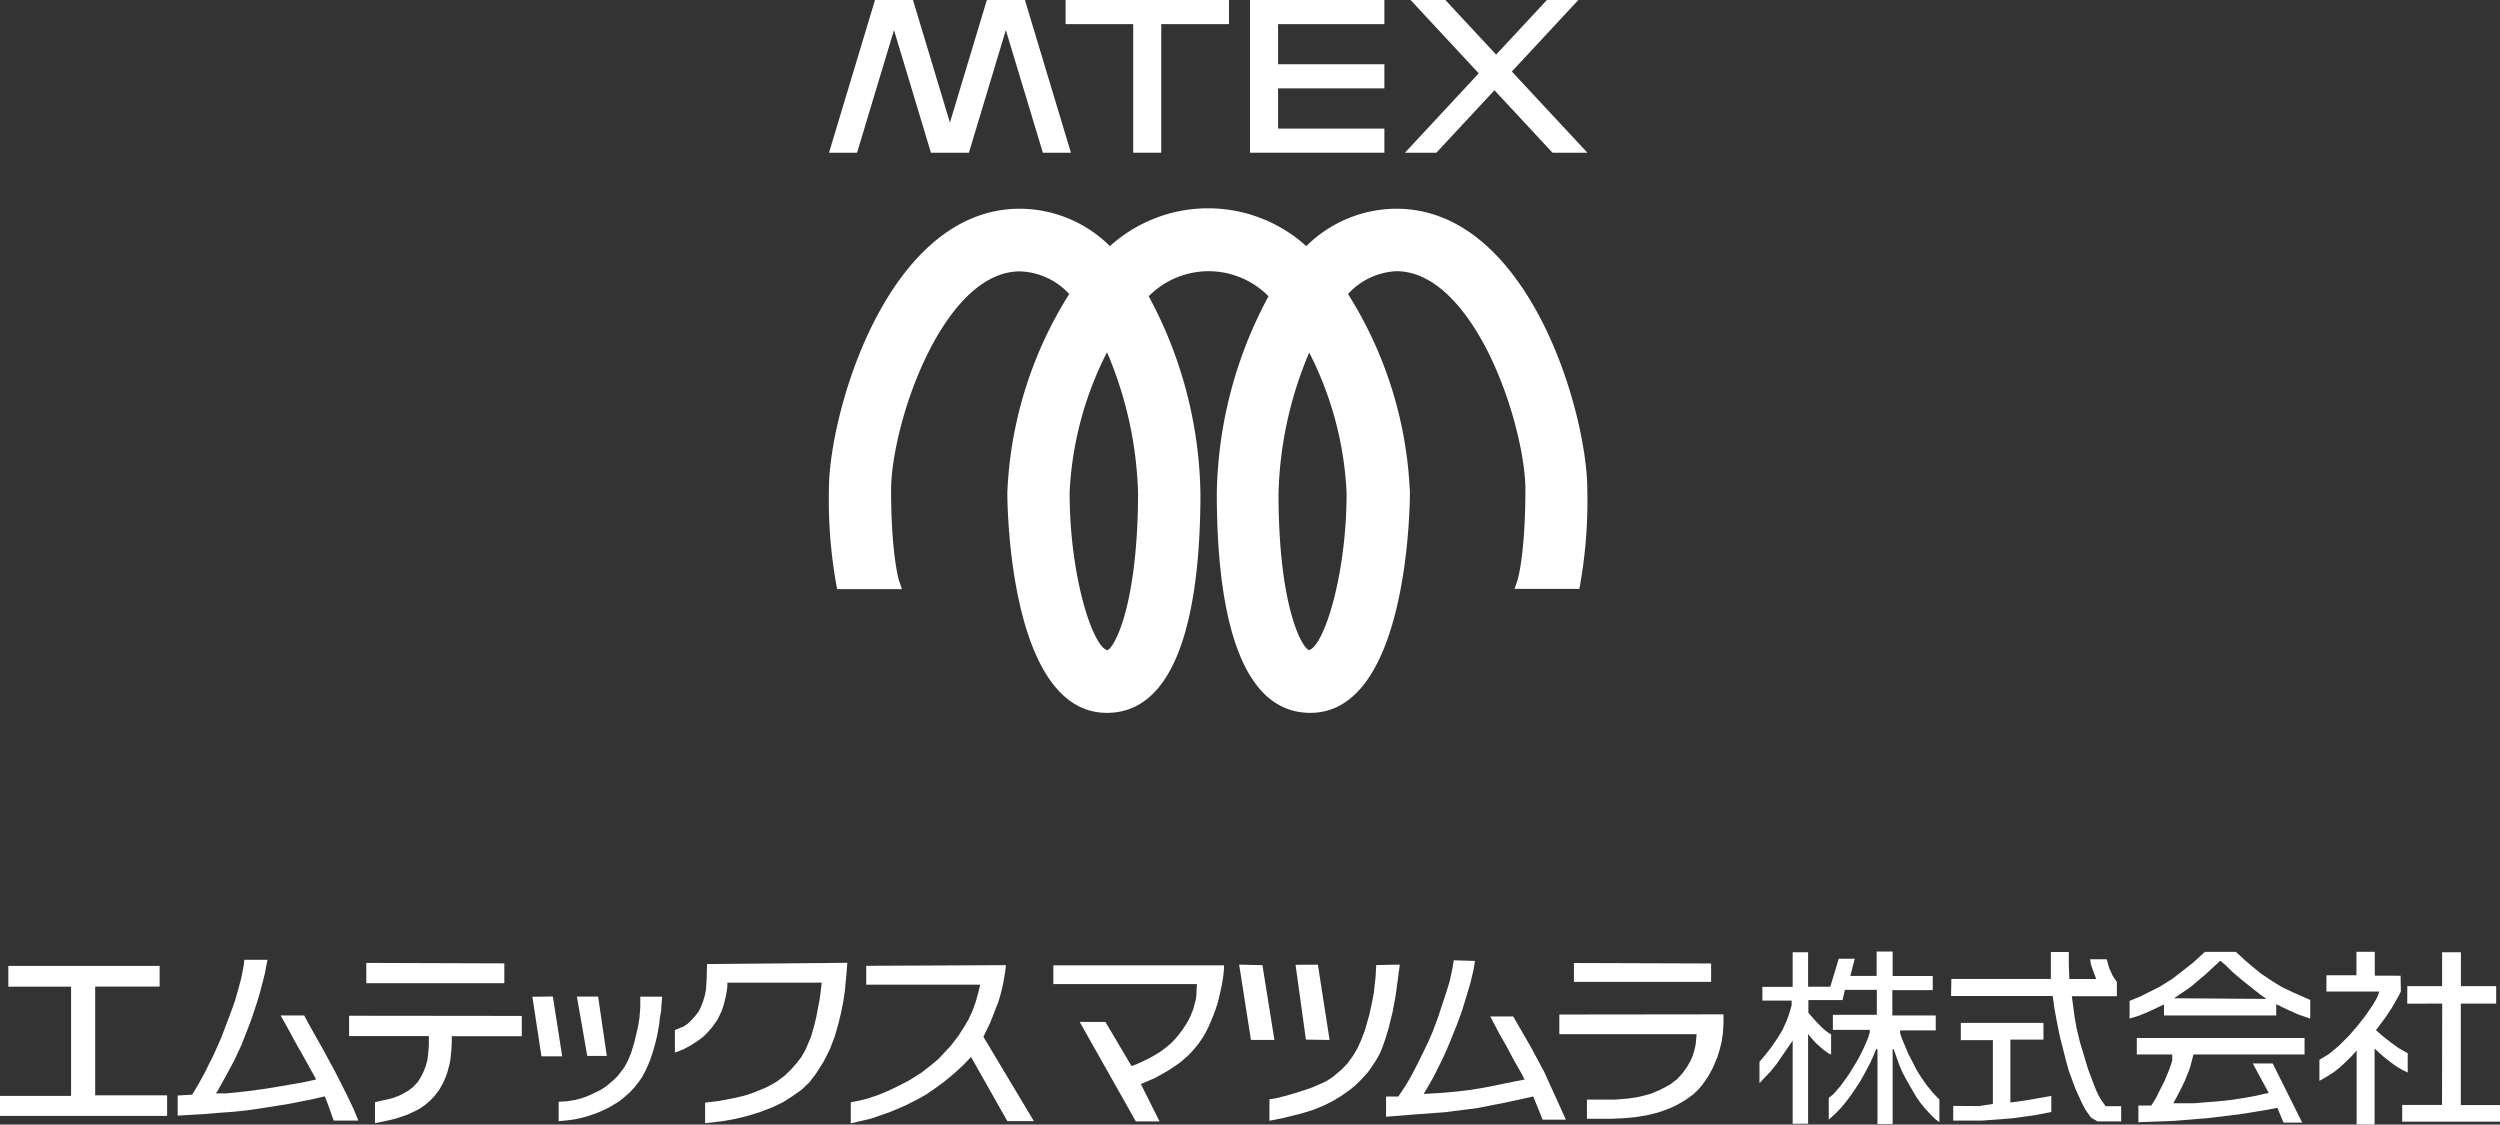 <svg xmlns="http://www.w3.org/2000/svg" viewBox="0 0 267.34 120.26"><rect x="0" y="0" width="267.34" height="120.26" fill="#333333" stroke="none"/><defs><style>.cls-1{fill:#fff;}</style></defs><g id="レイヤー_2" data-name="レイヤー 2"><g id="レイヤー_1-2" data-name="レイヤー 1"><path class="cls-1" d="M169.74,52.38c0-8.28-6.28-30.06-20.42-30.06a13.73,13.73,0,0,0-9.63,4,15.65,15.65,0,0,0-21,0,13.73,13.73,0,0,0-9.63-4c-14.14,0-20.42,21.78-20.42,30.06A51.33,51.33,0,0,0,89.52,63h6.93l-.34-1s-.82-2.79-.82-9.62c0-3.38,1.37-9.52,4-14.73,1.62-3.22,5-8.63,9.8-8.63a7.49,7.49,0,0,1,5.25,2.42,43.09,43.09,0,0,0-6.62,21.23c0,1,.12,23.56,10.65,23.56,8.24,0,10-12.76,10-23.46a45.81,45.81,0,0,0-5.53-21.09,9,9,0,0,1,12.81,0,45.81,45.81,0,0,0-5.53,21.09c0,10.7,1.73,23.46,10,23.46,10.53,0,10.65-22.59,10.65-23.56a43.09,43.09,0,0,0-6.62-21.23A7.49,7.49,0,0,1,149.32,29c4.76,0,8.18,5.41,9.8,8.63,2.61,5.21,4,11.35,4,14.73,0,6.62-.77,9.43-.82,9.61l-.34,1h6.93A51.33,51.33,0,0,0,169.74,52.38ZM118.38,69.53c-1.59-.54-4-8-4-16.86a36.62,36.62,0,0,1,4-15,41.12,41.12,0,0,1,3.32,15.07C121.67,65.15,119,69.52,118.38,69.53Zm21.66,0c-.68,0-3.32-4.37-3.32-16.75A41.12,41.12,0,0,1,140,37.7a36.62,36.62,0,0,1,4,15C144,61.5,141.6,69,140,69.52Z"/><polygon class="cls-1" points="169.75 16.33 161.67 7.65 168.78 0 165.42 0 159.99 5.84 154.56 0 150.84 0 158.13 7.84 150.24 16.33 153.6 16.33 159.81 9.65 166.02 16.33 169.75 16.33"/><polygon class="cls-1" points="114.52 16.33 109.6 0 105.53 0 101.58 13.11 97.63 0 93.57 0 88.65 16.33 91.65 16.33 95.6 3.22 99.55 16.33 103.61 16.33 107.56 3.22 111.52 16.33 114.52 16.33"/><polygon class="cls-1" points="131.42 0 113.95 0 113.95 2.58 121.18 2.58 121.18 16.33 124.18 16.33 124.18 2.58 131.42 2.58 131.42 0"/><polygon class="cls-1" points="148.04 2.58 148.04 0 133.67 0 133.67 16.33 136.67 16.33 148.04 16.33 148.04 13.75 136.67 13.75 136.67 9.45 148.04 9.45 148.04 6.87 136.67 6.87 136.67 2.58 148.04 2.58"/><polygon class="cls-1" points="0.89 103.29 17.07 103.29 17.07 105.5 10.18 105.5 10.18 117.13 17.87 117.13 17.87 119.33 0 119.33 0 117.19 7.6 117.19 7.6 105.51 0.89 105.51 0.89 103.29"/><path class="cls-1" d="M34.73,117.24l-1.18.27-1.42.29-1.21.24-1.13.18-1.05.17-.71.11-1.26.19-1.68.19-1.53.11-1.74.14L19,119.3l0-2.15,1.55-.09.67-1.12.55-1,.3-.58.33-.69.26-.48.46-1,.55-1.25.42-1.11.5-1.32.52-1.43.35-1.22.32-1.18.18-.9c0,.1.1-.59.11-.61l.05-.53h2.49l-.15.7-.11.65-.2.81-.16.61-.22.83-.25.84-.33,1-.31.92-.29.77-.26.67-.23.58-.27.7-.39.85-.4.84-.45.85-.47.86-.45.81-.3.55-.28.44,1.1,0,1.07-.1,1.16-.13,1.87-.25,2.58-.43,1.59-.28,1.35-.3-1-1.8-.69-1.24-.54-.94-.37-.7-.72-1.31-.48-.85,2.52,0,.58,1.08,1.49,2.65,1.23,2.27,1.18,2.33.78,1.62.53,1.29H35.68l-.55-1.57-.19-.5Z"/><polygon class="cls-1" points="39.17 102.97 39.17 105.14 53.93 105.14 53.93 103.02 39.17 102.97"/><path class="cls-1" d="M37.33,108.62v2.17h8.53l0,1-.06.77-.1.82-.19.67-.23.58-.27.54-.32.52-.5.54-.54.41-.56.32-.51.25-.64.23-.59.15-.64.13-.61.14,0,2.24,1.43-.29.85-.21,1.08-.36L44,119l.81-.4.64-.44.57-.49.47-.5.47-.62s.25-.43.25-.43.19-.35.29-.56l.16-.39s.16-.43.16-.44l.2-.73a7.28,7.28,0,0,0,.15-.76s.07-.71.09-.86.05-.9.05-.9l0-.67,7.49,0v-2.17Z"/><polygon class="cls-1" points="56.93 106.59 57.9 112.96 60.12 112.96 59.12 106.56 56.93 106.59"/><polygon class="cls-1" points="61.69 106.57 62.8 112.92 64.89 112.92 63.96 106.57 61.69 106.57"/><path class="cls-1" d="M68.47,106.58h2.34l-.09,1.12s0,.37-.09.77-.13,1-.13,1-.24,1.35-.24,1.35l-.22.87s-.17.65-.27.94-.26.75-.26.75-.12.32-.24.58l-.27.59s-.28.5-.28.52-.21.34-.42.63c-.1.13-.23.28-.41.53,0,0-.52.56-.52.56l-.68.6c-.1.07-.1.1-.5.39-.19.13-.35.22-.46.29l-.46.27a4.07,4.07,0,0,1-.53.27,8.77,8.77,0,0,1-.87.39c-.27.11-.68.24-1,.35a12.6,12.6,0,0,1-1.38.34c-.61.1-1.12.15-1.75.2v-2.07l.95-.06.88-.15.7-.19.87-.34,1-.48.66-.42.73-.61.45-.43.36-.45.43-.57.36-.66s.35-.85.36-.86c.15-.52.21-.69.36-1.21l.22-.92.2-.92.11-.72.09-1.1Z"/><path class="cls-1" d="M72.17,110.15l0,2.41.89-.34.77-.41.69-.44.65-.48.43-.41.54-.62.57-.8.25-.5.19-.4.18-.52.13-.44.16-.67.09-.52.07-.53v-.4l10.09,0-.11.94-.11.85-.15.76-.21,1.14-.25,1-.32,1.12-.6,1.4-.45.78-.48.61-.61.7-.7.67-.8.6-.47.27-.48.27-.49.22-.48.2-.82.32-.79.25-1.21.28-1.57.29-1.37.16v2.2l1.83-.21,1.25-.22,1.25-.29,1.46-.44,1.36-.52,1.18-.56,1-.64,1-.7.84-.81.72-.95.8-1.27.68-1.36.51-1.35.36-1.26.29-1.19.23-1.14.19-1.27.1-1.08.07-.73.09-1.16-15,.13-.05,1.67-.06,1-.11.62-.2.69-.24.62-.24.48-.31.41-.47.52-.37.36-.45.31Z"/><polygon class="cls-1" points="92.63 103.28 92.63 105.3 104.82 105.3 104.61 106.15 104.36 107.07 104.01 108.05 103.6 108.95 103.17 109.7 102.5 110.75 101.69 111.81 101.15 112.39 100.34 113.25 99.53 113.93 98.53 114.71 97.24 115.52 96.11 116.11 94.91 116.68 93.87 117.11 92.68 117.5 91.88 117.7 90.98 117.87 90.98 120.13 93.18 119.61 95.21 118.9 96.83 118.21 98.19 117.52 99.06 117.03 100 116.38 100.96 115.68 102.06 114.77 103 113.9 103.84 113.03 107.72 119.89 110.56 119.89 105.16 110.87 105.57 110.03 105.84 109.47 106.15 108.71 106.45 107.92 106.75 107.17 106.97 106.44 107.16 105.69 107.33 104.87 107.47 104.04 107.57 103.21 92.63 103.28"/><path class="cls-1" d="M112.64,103.23v2H128l-.06.86,0,.33-.07.47-.13.51-.13.49s-.07.19-.17.42l-.12.32a6,6,0,0,1-.33.63c-.15.26-.25.42-.36.59a8.2,8.2,0,0,1-.52.71,6.09,6.09,0,0,1-.4.49,7,7,0,0,1-.5.52s-.28.25-.57.48-.48.35-.48.36c-.29.2-.59.37-.78.48a6.82,6.82,0,0,1-.81.43l-.51.25-.58.26L121,114l-2.79-4.72h-2.75l6,10.64H124l-2-4,1.53-.65,1.44-.82.93-.62a7.67,7.67,0,0,0,.87-.71,6.74,6.74,0,0,0,.76-.75l.45-.53c.12-.14.19-.24.34-.45l.29-.43c.16-.26.31-.51.36-.62l.25-.5.26-.6.28-.69.24-.64.2-.62.15-.56.14-.63.16-.74.14-.78s.1-.94.1-1,0-.33,0-.35Z"/><path class="cls-1" d="M132.51,103.15l1.26,8.06h2.51l-1.28-8S132.45,103.16,132.51,103.15Z"/><polygon class="cls-1" points="138.54 103.17 139.65 111.17 142.18 111.21 140.93 103.16 138.54 103.17"/><path class="cls-1" d="M147.17,103.2l-.07,1.26-.11,1-.08.73s-.18,1-.19,1-.28,1.31-.29,1.34c-.09.32-.15.52-.24.82s-.15.59-.25.89l-.39,1-.38.84-.48.82-.59.81-.62.65-.95.8-.73.47L141,116l-.69.29-.8.28-1.47.46-1.5.4-.79.12v2.3l1.5-.3,1-.25,1.06-.27,1.15-.36,1.08-.44,1-.5.86-.52.91-.64.59-.47.62-.61.77-.84.58-.84.34-.53.35-.63.28-.68.28-.8.35-1.13.46-1.87.11-.61s.09-.45.15-.79.09-.54.09-.54.11-.83.11-.84.13-1,.14-1,0-.3.07-.59.07-.64.08-.65Z"/><path class="cls-1" d="M155.46,102.69s-.06.45-.17,1c-.08.38-.12.57-.22,1,0,.17-.08.32-.17.64s-.28.91-.28.91l-.38,1.14-.46,1.41-.57,1.52-.5,1.15-.51,1.06-.55,1.11-.46.91-.39.72-.54.91-.73,1.09-1.31,0,0,2.16,3.1-.25,3.18-.23,3.57-.46,3.27-.65,2.62-.58,1,2.48h2.49l-2.32-5.11-1.44-2.68-1.87-3.24h-2.45l.86,1.65.86,1.52.87,1.63.81,1.41.26.53-1.31.26-1,.2-1.24.26-.9.17-1.57.25-1.37.16-1.79.15-1.61.09.49-.82.57-1,.45-.9.47-.94.43-.94.35-.82.36-.9.44-1.09.55-1.5.43-1.41.47-1.57.33-1.4.15-.93Z"/><polygon class="cls-1" points="168.31 102.98 168.31 105 182.98 105 182.98 103.03 168.31 102.98"/><path class="cls-1" d="M166.75,108.49v2.1h14.68s-.07.85-.09,1-.12.65-.23,1a6,6,0,0,1-.32.82l-.35.63-.52.73-.59.64-.76.58-1.09.57-1,.42-1.21.31-1.11.18-1.46.12h-3v2.05l2.48,0,1.4-.06,1.39-.13,1.29-.22,1.11-.28,1.08-.39.82-.37.94-.54.88-.64.5-.48.4-.46.37-.51.36-.55c.15-.29.43-.76.56-1.09l.36-.86.24-.76.22-.89.13-.84.07-1,0-1.1Z"/><path class="cls-1" d="M204.08,112.72l.52,1,.3.59.38.65.69,1,.74.92.68.7V120l-.44-.33-.53-.52-.53-.57-.53-.65-.41-.59-.59-1-.51-.9-.37-.69-.33-.75-.33-.9-.31-.9h-.12v8h-1.62v-8l-.15,0-.23.58-.37.83-.53,1-.55,1-.52.8-.4.58-.41.57s-.33.42-.58.72-.66.7-.68.73-.79.72-.79.72v-2.34l.2-.14.3-.25.41-.47.4-.47s.88-1.21.91-1.28l.57-.93c.27-.42.5-.87.5-.87s.3-.57.54-1.11.43-1,.44-1.08.1-.33.11-.38a2.55,2.55,0,0,0,0-.28H196v-1.61h4.7v-2.67h-3.41l-.26,1.09h-3.65v1.35s.35.44.38.45.36.42.53.59l.61.61.37.32.28.2.26.16v2.15l-.26-.12-.59-.42-.7-.62c-.29-.29-.59-.64-.6-.65l-.31-.39v9.6h-1.65v-8.89l-.42.61-.63.91-.64.94-.66.82-1.2,1.27v-2.28l.58-.69.7-.89.68-1,.5-.83.41-.9.28-.74.29-1V107h-3.13v-1.47h3.24v-3.7h1.65v3.69h2.37l.91-3h1.71l-.47,1.84h2.81v-2.61h1.71v2.62h4.29v1.51h-4.32v2.71H207v1.6h-3.81v.27s.16.5.16.52.08.18.15.36.15.36.15.36Z"/><path class="cls-1" d="M208.67,104.68h10.64v-2.88h1.92v1.43c0,.1.06,1.46.06,1.46h2.87l-.25-.67-.13-.36-.08-.21-.12-.37-.06-.5h1.76l.29,1,.37.8.43.63v1.52h-4.82l.14,1,.15,1.16.21,1.21.36,1.51.3,1,.27.9.33,1.08.49,1.29.34.88.26.56.29.5.48.67h1.66v1.63H224.3l-.7-.41-.6-.85-.36-.69-.7-1.53-.37-1-.36-1-.32-1.16-.28-1.12-.26-1-.18-.8-.24-1.22-.23-1.25-.19-1.38H208.64Z"/><polyline class="cls-1" points="209.7 111.23 213.11 111.23 213.11 118.05 211.64 118.28 208.87 118.26 208.87 119.83 211.98 119.83 215.15 119.59 217.73 119.23 219.36 118.91 219.36 117.19 216.64 117.67 214.98 117.9 214.98 111.17 218.52 111.17 218.52 109.38 209.68 109.38 209.68 111.28"/><path class="cls-1" d="M245.25,106.14l-1.24-.59-1-.61-.5-.34-.73-.49-.74-.6-1-.85-.94-.87h-3.32l-1.21,1.11-1,.79-1.29,1-1.39.86-1,.5-1,.5-1.16.48v1.89l1-.31.75-.3.79-.36,1.14-.54v1.18h12v-1.21l.77.38.66.31.93.41,1.28.45v-2Zm-12.77.61,1.7-1.15,1.69-1.42,1.56-1.45.57.49.76.74.9.77,1.25,1,.73.57.71.52Z"/><path class="cls-1" d="M228.5,111v1.76h3.79v.67l-.3.89s-.54,1.32-.55,1.33l-.42.82-.5,1-.47.75h-1.38V120l3.84-.14,3.85-.32,3.3-.41,2.64-.43,1.23-.24.66,1.59h2l-3.16-6.33h-2.13l1.71,3.16L242,117l-.81.19-1.34.24-1.34.2-1.54.16-1.15.09-1.19.1-2.22,0,.49-.92.36-.69.38-.8s.29-.72.29-.73a5.74,5.74,0,0,0,.35-1l.28-1.08h11.88V111Z"/><polyline class="cls-1" points="251.99 101.76 251.99 104.29 248.78 104.29 248.78 106.03 254.43 106.03 254.31 106.39 254.15 106.76 253.71 107.51 252.92 108.66 252.1 109.7 251.21 110.73 250.12 111.82 249.05 112.71 248.51 113.04 248.03 113.33 248.03 115.58 248.72 115.19 249.53 114.68 250.17 114.18 250.97 113.44 251.51 112.9 252.01 112.34 252.01 120.25 253.93 120.25 253.93 112.13 254.82 112.94 255.56 113.53 256.25 114.03 256.86 114.39 257.47 114.69 257.47 112.63 256.52 112.09 255.74 111.53 254.89 110.87 254.3 110.36 254.08 110.15 255.07 108.83 255.77 107.78 256.46 106.58 256.74 106.02 256.71 104.34 253.95 104.33 253.95 101.78 251.95 101.78"/><polyline class="cls-1" points="261.15 101.81 261.15 105.45 257.43 105.45 257.42 107.33 261.16 107.32 261.14 118.16 256.88 118.16 256.88 119.95 267.34 119.95 267.34 118.17 263.15 118.17 263.15 107.32 266.93 107.32 266.93 105.45 263.16 105.45 263.16 101.83 261.11 101.83"/></g></g></svg>